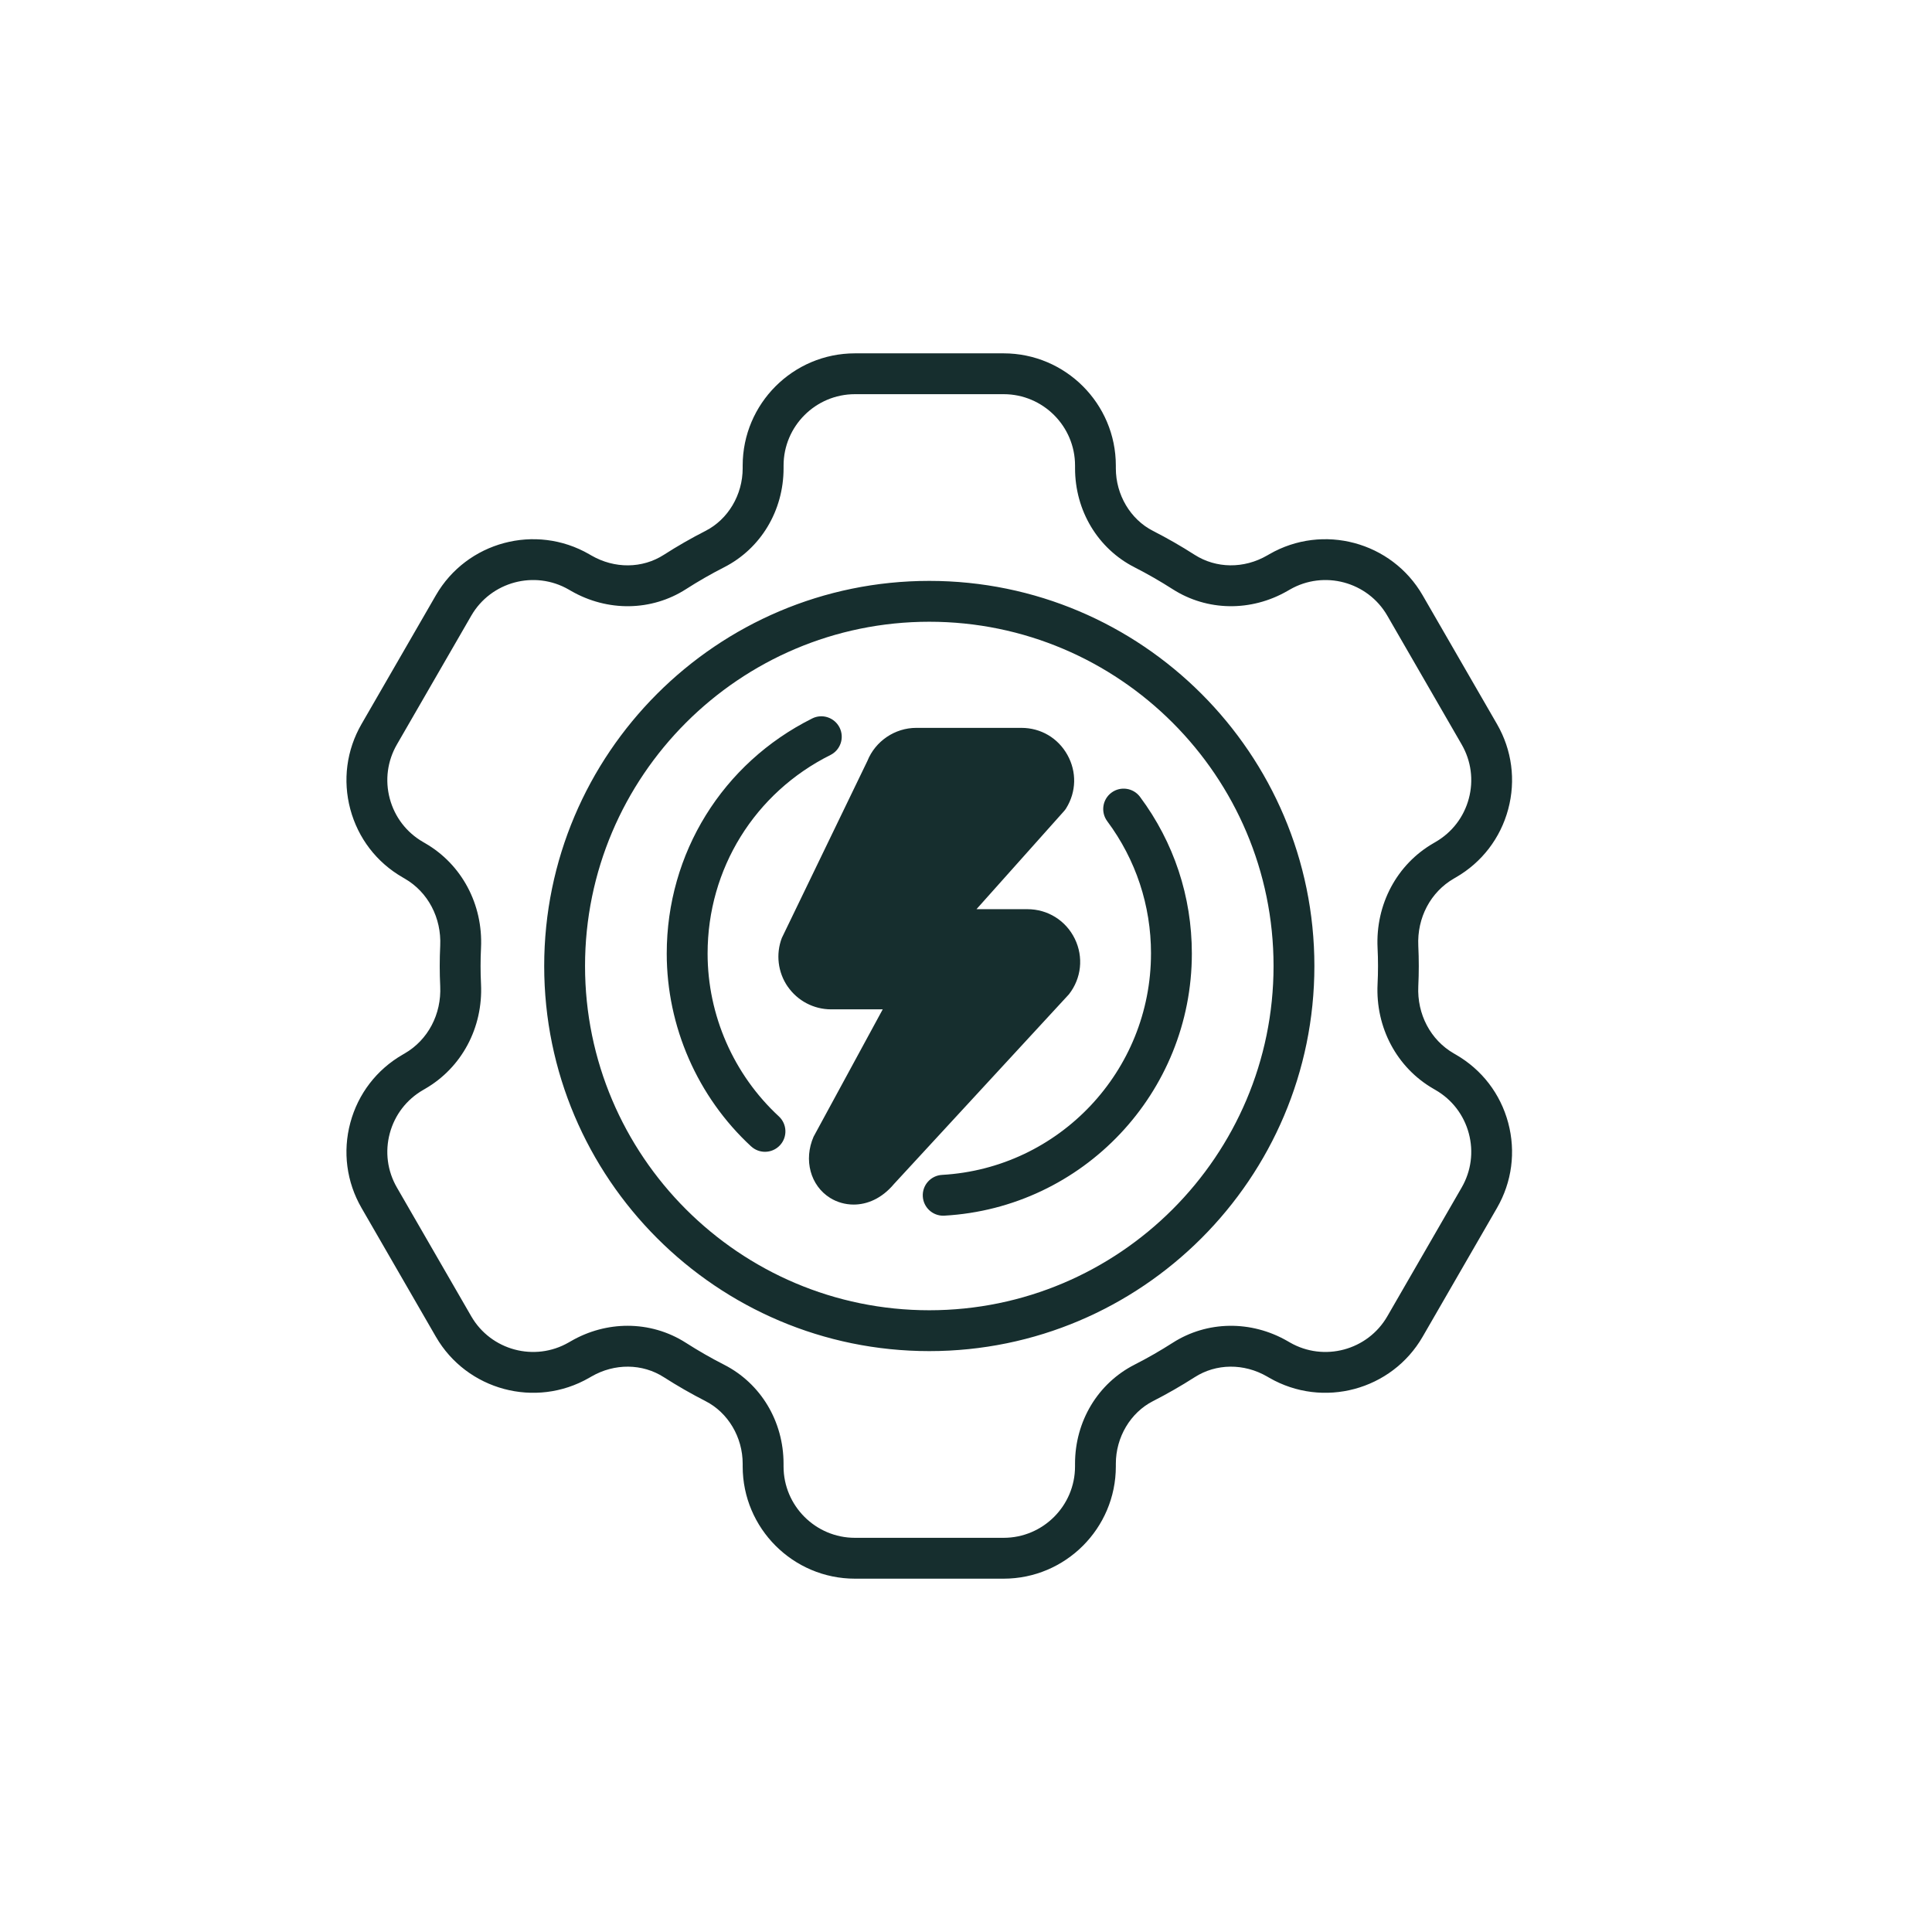 <?xml version="1.0" encoding="UTF-8"?>
<svg id="Layer_1" data-name="Layer 1" xmlns="http://www.w3.org/2000/svg" viewBox="0 0 1080 1080">
  <defs>
    <style>
      .cls-1 {
        fill: #162e2e;
      }
    </style>
  </defs>
  <path class="cls-1" d="M519.48,755.28c118.7,0,215.27-96.57,215.27-215.28s-96.57-215.28-215.27-215.28-215.27,96.57-215.27,215.28,96.57,215.28,215.27,215.28ZM519.48,347.56c106.11,0,192.44,86.33,192.44,192.44s-86.33,192.44-192.44,192.44-192.44-86.33-192.44-192.44,86.33-192.44,192.44-192.44ZM226.19,588.9l-1.12.65c-14.52,8.38-24.9,21.91-29.24,38.09s-2.11,33.1,6.27,47.62l41.55,71.97c17.3,29.96,55.76,40.25,85.71,22.97l1.24-.71c12.95-7.49,28.48-7.35,40.52.39,7.46,4.78,15.3,9.28,23.28,13.36,12.61,6.43,20.76,20.17,20.76,34.99v1.52c0,34.59,28.15,62.74,62.75,62.74h83.1c34.6,0,62.75-28.15,62.75-62.74v-1.52c0-14.83,8.16-28.56,20.76-34.99,7.94-4.05,15.77-8.54,23.29-13.36,12.04-7.74,27.56-7.88,40.52-.39l1.23.71c29.97,17.28,68.41,6.99,85.71-22.97l41.55-71.97c8.38-14.52,10.6-31.43,6.27-47.62s-14.72-29.71-29.19-38.06l-1.22-.71c-13-7.5-20.6-21.92-19.84-37.61.18-3.73.27-7.47.27-11.25s-.09-7.51-.27-11.24c-.76-15.71,6.84-30.12,19.89-37.66l1.12-.65c14.52-8.38,24.9-21.91,29.24-38.09s2.11-33.1-6.27-47.62l-41.55-71.97c-17.3-29.96-55.76-40.26-85.71-22.97l-1.24.71c-12.95,7.49-28.48,7.31-40.52-.39-7.49-4.81-15.32-9.3-23.28-13.36-12.61-6.43-20.76-20.17-20.76-34.99v-1.52c0-34.59-28.15-62.74-62.75-62.74h-83.1c-34.6,0-62.75,28.15-62.75,62.74v1.52c0,14.83-8.15,28.56-20.77,34.99-7.99,4.08-15.82,8.57-23.28,13.36-12.03,7.74-27.55,7.88-40.52.39l-1.23-.71c-29.97-17.29-68.41-6.99-85.71,22.97l-41.55,71.97c-8.38,14.52-10.6,31.43-6.27,47.62,4.34,16.19,14.72,29.71,29.19,38.06l1.22.71c13,7.5,20.6,21.92,19.84,37.61-.18,3.73-.27,7.47-.27,11.25s.09,7.51.27,11.24c.76,15.71-6.84,30.12-19.89,37.66ZM237.65,608.64c20.45-11.8,32.41-34.2,31.24-58.51-.17-3.36-.25-6.73-.25-10.13s.08-6.78.25-10.15c1.17-24.29-10.8-46.7-31.19-58.46l-1.21-.71c-9.24-5.33-15.84-13.94-18.6-24.23-2.76-10.3-1.34-21.06,3.99-30.29l41.55-71.97c11-19.05,35.46-25.62,54.53-14.6l1.23.71c20.37,11.75,45,11.42,64.27-.95,6.83-4.38,14.01-8.51,21.33-12.24,20.5-10.45,33.23-31.65,33.23-55.33v-1.52c0-22.01,17.9-39.91,39.92-39.91h83.1c22.01,0,39.92,17.9,39.92,39.91v1.52c0,23.68,12.73,44.88,33.22,55.33,7.3,3.72,14.48,7.85,21.33,12.24,19.28,12.35,43.9,12.71,64.26.95l1.24-.71c19.07-11.01,43.53-4.45,54.52,14.6l41.55,71.97c5.33,9.23,6.75,19.99,3.99,30.29-2.76,10.29-9.36,18.9-18.65,24.26l-1.11.65c-20.45,11.8-32.41,34.2-31.24,58.51.17,3.36.25,6.73.25,10.13s-.08,6.78-.25,10.15c-1.17,24.29,10.8,46.7,31.19,58.46l1.21.71c9.24,5.33,15.84,13.94,18.6,24.23,2.76,10.3,1.34,21.06-3.99,30.29l-41.55,71.97c-10.99,19.05-35.47,25.62-54.53,14.6l-1.23-.71c-20.38-11.75-45-11.4-64.26.95-6.89,4.41-14.06,8.53-21.34,12.23-20.49,10.46-33.22,31.66-33.22,55.34v1.52c0,22.01-17.9,39.91-39.92,39.91h-83.1c-22.01,0-39.92-17.9-39.92-39.91v-1.52c0-23.68-12.73-44.88-33.22-55.33-7.32-3.73-14.5-7.86-21.34-12.24-9.89-6.34-21.2-9.53-32.62-9.53-10.81,0-21.73,2.85-31.64,8.58l-1.24.71c-19.06,11.01-43.52,4.45-54.52-14.6l-41.55-71.97c-5.33-9.23-6.75-19.99-3.99-30.29,2.76-10.29,9.36-18.9,18.65-24.26l1.11-.65h0ZM440.35,551.51c5.5,7.96,14.55,12.72,24.23,12.72h28.87l-38.64,71.16c-5.69,12.99-1.79,27.4,9.26,34.27,3.74,2.32,8.29,3.7,13.13,3.7,7.5,0,15.67-3.31,22.55-11.51l97.8-106.04c6.99-8.94,8.24-20.83,3.27-31.03-4.98-10.2-15.12-16.54-26.47-16.54h-28.49l48.94-54.82c.44-.49.84-1.03,1.19-1.59,5.71-9.21,5.97-20.36.7-29.83-5.27-9.47-14.89-15.12-25.73-15.12h-58.76c-11.96,0-22.87,7.4-27.32,18.48l-47.84,98.98c-3.43,9.04-2.2,19.21,3.29,27.17h0ZM419.87,640.83c-29.97-27.7-47.16-67-47.16-107.81,0-56.02,31.16-106.37,81.32-131.4,5.64-2.84,12.49-.51,15.31,5.12,2.81,5.64.52,12.5-5.12,15.31-42.36,21.14-68.67,63.66-68.67,110.97,0,34.46,14.52,67.64,39.83,91.04,4.63,4.28,4.92,11.51.64,16.13-2.25,2.43-5.31,3.67-8.38,3.67-2.78,0-5.55-1-7.75-3.03h0ZM643.42,533.02c0-26.87-8.46-52.44-24.46-73.95-3.76-5.05-2.71-12.21,2.34-15.96,5.07-3.77,12.21-2.71,15.98,2.34,18.96,25.46,28.97,55.75,28.97,87.57,0,77.78-60.77,142.15-138.35,146.54-.22.01-.44.02-.66.02-6.01,0-11.04-4.69-11.39-10.77-.36-6.3,4.46-11.68,10.75-12.04,65.5-3.71,116.81-58.06,116.81-123.75h0Z"/>
</svg>